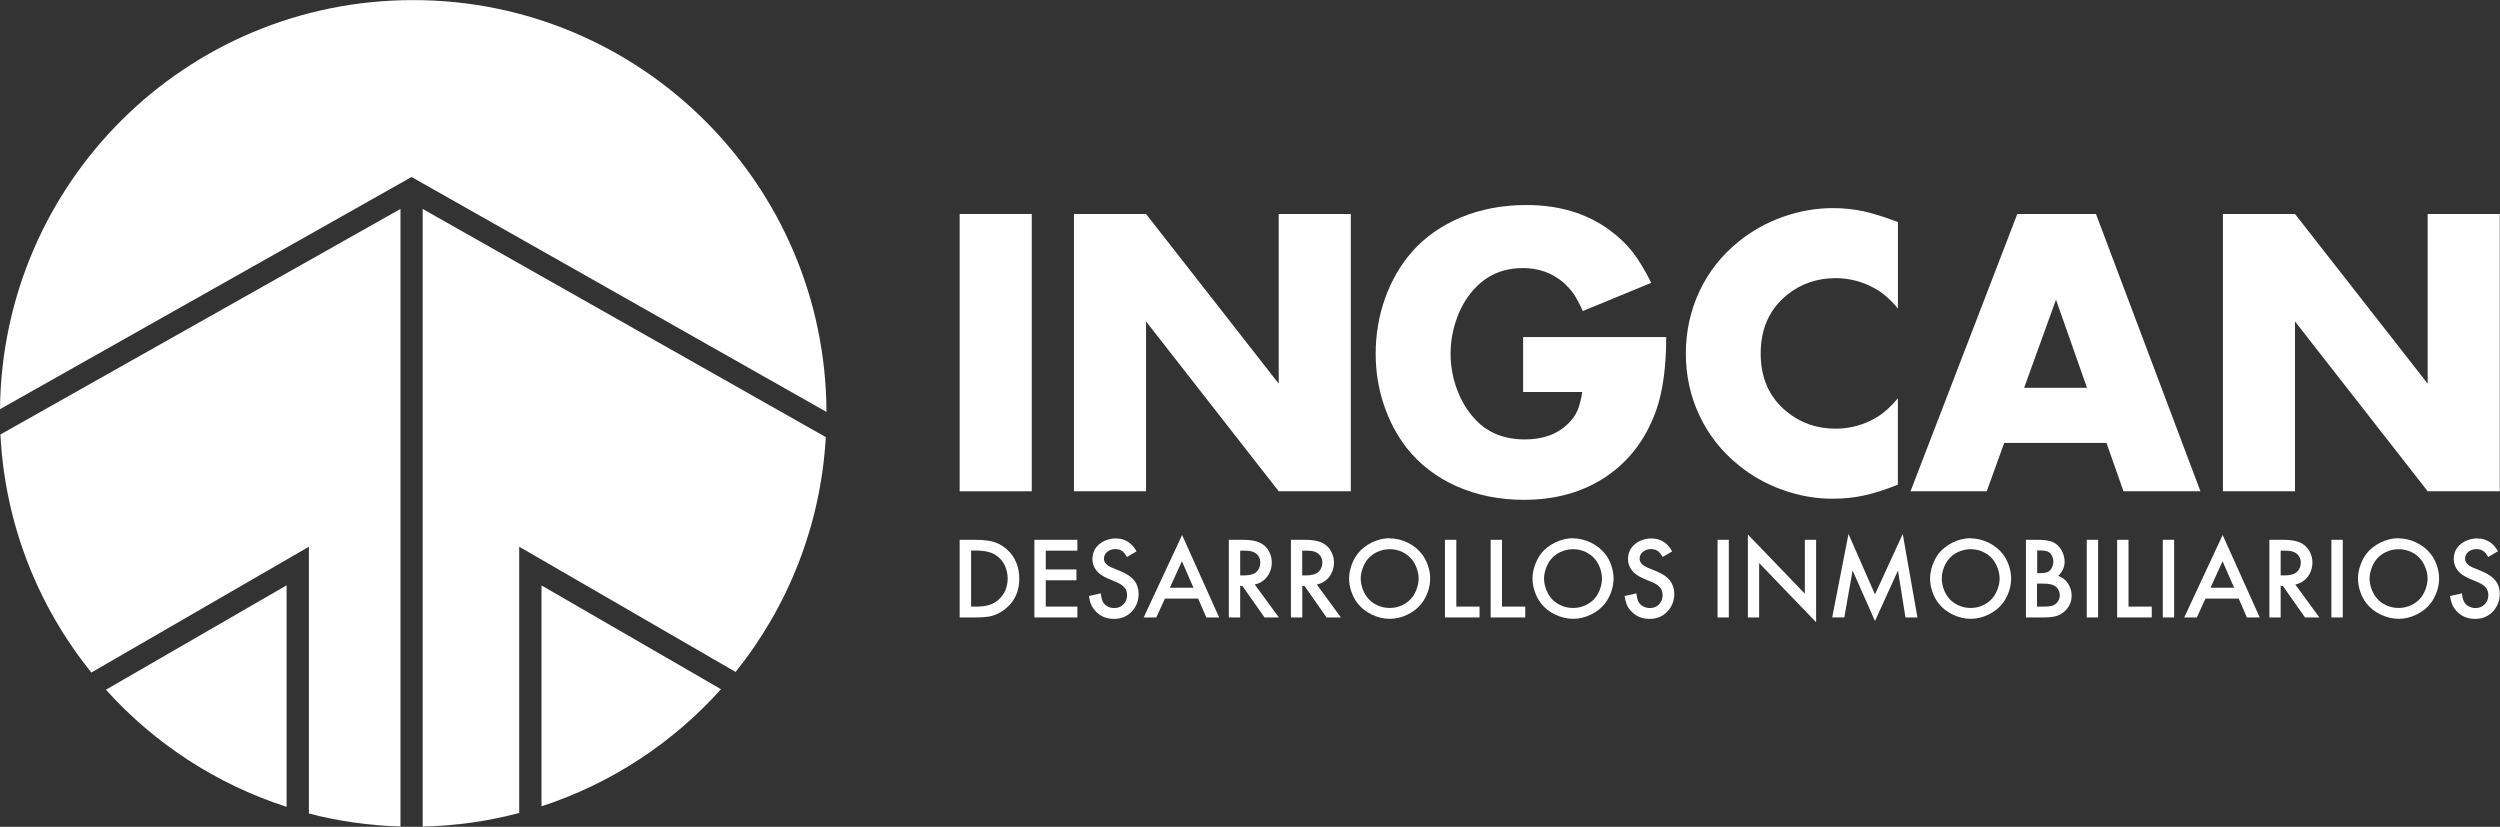 <?xml version="1.0" encoding="UTF-8"?>
<svg xmlns="http://www.w3.org/2000/svg" width="4067" height="1345" viewBox="0 0 4067 1345" fill="none">
  <rect x="0" y="0" width="4067" height="1345" fill="#333333" stroke="none"/>
  <path d="M1561.17 1004.47V878.145H1587.02C1594.66 878.145 1601.75 878.7 1608.28 879.673C1619.81 881.48 1629.82 886.344 1638.57 894.265C1644.97 899.963 1649.83 906.911 1653.17 914.971C1656.5 923.031 1658.17 931.925 1658.17 941.653C1658.17 960.969 1651.36 976.673 1637.74 988.624C1633.43 992.515 1628.71 995.712 1623.43 998.213C1618.28 1000.71 1613 1002.38 1607.72 1003.22C1602.02 1004.05 1594.94 1004.47 1586.6 1004.47H1561.17ZM1579.65 986.817H1588.27C1596.88 986.817 1603.97 985.845 1609.67 984.038C1615.37 982.232 1620.51 979.175 1625.09 975.005C1629.68 970.836 1633.15 965.833 1635.65 959.997C1638.02 954.16 1639.27 947.906 1639.27 941.236C1639.27 934.565 1638.02 928.312 1635.65 922.336C1633.15 916.361 1629.82 911.358 1625.37 907.328C1620.92 903.298 1615.78 900.24 1609.95 898.434C1604.11 896.627 1596.88 895.654 1588.41 895.654H1579.79V986.54L1579.65 986.817Z" fill="white"></path>
  <path d="M1752.67 895.793H1701.25V926.367H1751.14V944.015H1701.25V986.817H1752.67V1004.47H1682.77V878.145H1752.67V895.793Z" fill="white"></path>
  <path d="M1848.97 896.907L1833.41 906.078C1830.91 901.909 1828.68 898.991 1826.74 897.324C1823.54 894.683 1819.51 893.293 1814.51 893.293C1809.09 893.293 1804.64 894.822 1801.17 897.74C1797.69 900.659 1795.89 904.411 1795.89 908.997C1795.89 915.111 1800.47 920.114 1809.78 923.866L1822.43 929.008C1832.99 933.316 1840.64 938.458 1845.22 944.434C1849.95 950.548 1852.31 957.775 1852.31 965.835C1852.31 971.949 1851.2 977.508 1849.11 982.789C1846.89 988.07 1843.69 992.656 1839.52 996.547C1832.16 1003.36 1823.13 1006.83 1812.42 1006.83C1799.36 1006.83 1789.08 1002.24 1781.3 993.212C1778.52 990.015 1776.29 986.541 1774.9 983.067C1773.37 979.454 1772.26 975.007 1771.57 969.587L1790.75 965.279C1791.3 969.587 1791.86 972.783 1792.55 975.007C1793.25 977.091 1794.08 979.176 1795.33 980.982C1797.14 983.484 1799.64 985.568 1802.84 986.958C1805.89 988.487 1809.23 989.181 1812.7 989.181C1818.68 989.181 1823.68 987.236 1827.57 983.206C1831.46 979.176 1833.55 974.173 1833.55 968.197C1833.55 963.194 1832.16 959.025 1829.24 955.69C1826.46 952.355 1821.87 949.298 1815.34 946.657L1803.11 941.515C1793.94 937.624 1787.27 933.038 1783.38 927.757C1779.21 922.338 1777.13 916.223 1777.13 909.692C1777.13 899.547 1780.88 891.487 1788.24 885.372C1791.86 882.315 1796.03 879.952 1800.61 878.424C1805.34 876.756 1810.2 875.922 1815.06 875.922C1823.82 875.922 1831.46 878.424 1837.86 883.427C1840.08 885.233 1842.16 887.04 1843.69 889.124C1845.36 891.07 1847.17 893.849 1849.11 897.184L1848.97 896.907Z" fill="white"></path>
  <path d="M1949.31 973.758H1895.11L1881.07 1004.47H1860.51L1923.04 870.365L1983.35 1004.47H1962.51L1949.17 973.758H1949.31ZM1941.52 956.108L1922.76 913.028L1903.17 956.108H1941.52Z" fill="white"></path>
  <path d="M2041.3 950.964L2080.49 1004.47H2057.14L2021.01 953.048H2017.54V1004.47H1999.05V878.145H2020.59C2029.63 878.145 2036.85 878.839 2042.41 880.368C2047.97 881.758 2052.83 884.12 2056.73 887.455C2060.62 890.651 2063.53 894.682 2065.76 899.684C2067.98 904.548 2068.95 909.69 2068.95 914.971C2068.95 920.252 2068.12 924.699 2066.31 929.285C2064.51 933.871 2062.01 937.901 2058.81 941.236C2054.08 946.1 2048.25 949.435 2041.02 950.964H2041.3ZM2017.68 936.094H2023.79C2033.1 936.094 2039.91 934.148 2044.08 930.396C2046.02 928.451 2047.55 926.227 2048.67 923.587C2049.78 920.947 2050.33 918.167 2050.33 915.249C2050.33 909.551 2048.39 904.826 2044.36 901.352C2042.27 899.406 2039.63 898.017 2036.44 897.044C2033.24 896.21 2029.21 895.793 2024.35 895.793H2017.54V936.094H2017.68Z" fill="white"></path>
  <path d="M2142.19 950.964L2181.38 1004.47H2158.03L2122.04 953.048H2118.57V1004.47H2100.08V878.145H2121.62C2130.52 878.145 2137.88 878.839 2143.44 880.368C2149 881.758 2153.73 884.12 2157.76 887.455C2161.65 890.651 2164.57 894.682 2166.79 899.684C2169.01 904.548 2170.12 909.69 2170.12 914.971C2170.12 920.252 2169.29 924.699 2167.48 929.285C2165.68 933.871 2163.18 937.901 2159.98 941.236C2155.25 946.1 2149.42 949.435 2142.19 950.964ZM2118.57 936.094H2124.68C2133.99 936.094 2140.8 934.148 2144.97 930.396C2146.92 928.451 2148.44 926.227 2149.56 923.587C2150.67 920.947 2151.22 918.167 2151.22 915.249C2151.22 909.551 2149.28 904.826 2145.25 901.352C2143.16 899.406 2140.52 898.017 2137.33 897.044C2134.13 896.21 2130.1 895.793 2125.24 895.793H2118.43V936.094H2118.57Z" fill="white"></path>
  <path d="M2260.73 875.783C2270.46 875.783 2280.19 878.145 2289.92 882.731C2299.5 887.456 2307.15 893.571 2312.98 901.214C2317.29 906.634 2320.63 913.026 2322.99 920.114C2325.49 927.201 2326.6 934.288 2326.6 941.098C2326.6 947.907 2325.49 955.134 2322.99 962.221C2320.49 969.308 2317.29 975.701 2312.98 981.26C2307.15 988.903 2299.37 995.157 2289.92 999.743C2280.33 1004.47 2270.6 1006.69 2260.73 1006.69C2250.87 1006.69 2241 1004.33 2231.55 999.743C2221.96 995.157 2214.32 988.903 2208.34 981.26C2204.17 975.701 2200.7 969.308 2198.34 962.221C2195.83 955.134 2194.72 948.046 2194.72 941.098C2194.72 934.15 2195.97 927.201 2198.47 919.974C2200.98 912.748 2204.31 906.495 2208.48 900.936C2214.46 893.293 2222.24 887.178 2231.83 882.453C2241.42 877.867 2251.14 875.505 2261.01 875.505L2260.73 875.783ZM2260.73 893.432C2253.37 893.432 2246.42 895.099 2239.89 898.157C2233.36 901.353 2227.94 905.661 2223.77 911.22C2220.71 915.25 2218.21 920.114 2216.4 925.534C2214.59 930.953 2213.62 936.234 2213.62 941.237C2213.62 946.239 2214.59 951.52 2216.4 956.94C2218.21 962.36 2220.71 967.224 2223.77 971.254C2227.94 976.813 2233.22 981.121 2239.89 984.317C2246.56 987.513 2253.51 989.042 2260.73 989.042C2267.96 989.042 2274.91 987.513 2281.58 984.317C2288.25 981.121 2293.53 976.813 2297.7 971.254C2300.76 967.085 2303.26 962.36 2305.06 956.94C2306.87 951.52 2307.84 946.239 2307.84 941.237C2307.84 936.234 2306.87 930.953 2305.06 925.534C2303.26 920.114 2300.76 915.389 2297.7 911.22C2293.53 905.661 2288.25 901.353 2281.72 898.157C2275.18 894.961 2268.1 893.432 2260.87 893.432H2260.73Z" fill="white"></path>
  <path d="M2369.13 878.145V986.817H2406.93V1004.47H2350.65V878.145H2369.13Z" fill="white"></path>
  <path d="M2443.48 878.145V986.817H2481.28V1004.47H2425V878.145H2443.48Z" fill="white"></path>
  <path d="M2559.1 875.783C2568.83 875.783 2578.56 878.145 2588.14 882.731C2597.73 887.456 2605.38 893.571 2611.35 901.214C2615.66 906.634 2619 913.026 2621.36 920.114C2623.72 927.201 2624.97 934.288 2624.97 941.098C2624.97 947.907 2623.72 955.134 2621.36 962.221C2618.86 969.308 2615.52 975.701 2611.35 981.26C2605.52 988.903 2597.73 995.157 2588.14 999.743C2578.56 1004.47 2568.83 1006.69 2559.1 1006.69C2549.37 1006.69 2539.37 1004.33 2529.78 999.743C2520.19 995.157 2512.55 988.903 2506.71 981.26C2502.4 975.701 2499.07 969.308 2496.7 962.221C2494.2 955.134 2493.09 948.046 2493.09 941.098C2493.09 934.15 2494.34 927.201 2496.84 919.974C2499.34 912.748 2502.68 906.495 2506.71 900.936C2512.69 893.293 2520.47 887.178 2530.06 882.453C2539.64 877.867 2549.37 875.505 2559.24 875.505L2559.1 875.783ZM2559.1 893.432C2551.73 893.432 2544.79 895.099 2538.12 898.157C2531.58 901.353 2526.16 905.661 2522 911.22C2518.94 915.25 2516.44 920.114 2514.63 925.534C2512.82 930.953 2511.85 936.234 2511.85 941.237C2511.85 946.239 2512.82 951.52 2514.63 956.94C2516.44 962.36 2518.94 967.224 2522 971.254C2526.16 976.813 2531.45 981.121 2538.12 984.317C2544.65 987.513 2551.73 989.042 2559.1 989.042C2566.47 989.042 2573.28 987.513 2579.95 984.317C2586.62 981.121 2591.9 976.813 2596.07 971.254C2599.12 967.085 2601.62 962.36 2603.43 956.94C2605.24 951.52 2606.07 946.239 2606.07 941.237C2606.07 936.234 2605.24 930.953 2603.43 925.534C2601.62 920.114 2599.12 915.389 2596.07 911.22C2591.9 905.661 2586.62 901.353 2579.95 898.157C2573.41 894.961 2566.47 893.432 2559.1 893.432Z" fill="white"></path>
  <path d="M2720.44 896.907L2704.87 906.078C2702.37 901.909 2700.15 898.991 2698.2 897.324C2695.01 894.683 2690.98 893.293 2685.98 893.293C2680.69 893.293 2676.25 894.822 2672.63 897.74C2669.02 900.659 2667.35 904.411 2667.35 908.997C2667.35 915.111 2671.94 920.114 2681.25 923.866L2693.9 929.008C2704.6 933.316 2712.1 938.458 2716.69 944.434C2721.27 950.548 2723.77 957.775 2723.77 965.835C2723.77 971.949 2722.66 977.508 2720.44 982.789C2718.22 988.07 2715.02 992.656 2710.85 996.547C2703.49 1003.36 2694.45 1006.83 2683.75 1006.83C2670.69 1006.83 2660.41 1002.24 2652.62 993.212C2649.7 990.015 2647.62 986.541 2646.23 983.067C2644.84 979.454 2643.73 975.007 2642.9 969.587L2662.07 965.279C2662.63 969.587 2663.18 972.783 2663.88 975.007C2664.44 977.091 2665.41 979.176 2666.66 980.982C2668.47 983.484 2670.97 985.568 2674.16 986.958C2677.22 988.487 2680.56 989.181 2684.03 989.181C2690.01 989.181 2695.01 987.236 2698.9 983.206C2702.79 979.176 2704.74 974.173 2704.74 968.197C2704.74 963.194 2703.35 959.025 2700.57 955.69C2697.79 952.355 2693.06 949.298 2686.67 946.657L2674.44 941.515C2665.27 937.624 2658.6 933.038 2654.71 927.757C2650.54 922.338 2648.45 916.223 2648.45 909.692C2648.45 899.547 2652.21 891.487 2659.57 885.372C2663.18 882.315 2667.21 879.952 2671.94 878.424C2676.66 876.756 2681.39 875.922 2686.39 875.922C2695.15 875.922 2702.79 878.424 2709.18 883.427C2711.41 885.233 2713.35 887.04 2715.02 889.124C2716.69 891.07 2718.49 893.849 2720.44 897.184V896.907Z" fill="white"></path>
  <path d="M2812.44 878.145V1004.47H2794.1V878.145H2812.44Z" fill="white"></path>
  <path d="M2843.43 1004.47V869.53L2936.12 965.835V878.146H2954.46V1012.25L2861.77 915.946V1004.47H2843.43Z" fill="white"></path>
  <path d="M2980.59 1004.47L3007.14 868.696L3050.22 966.947L3095.38 868.696L3119.28 1004.47H3099.83L3087.6 928.175L3050.22 1010.3L3013.81 928.036L3000.33 1004.33H2980.59V1004.47Z" fill="white"></path>
  <path d="M3205.86 875.783C3215.73 875.783 3225.32 878.145 3234.9 882.731C3244.49 887.456 3252.27 893.571 3258.11 901.214C3262.28 906.634 3265.75 913.026 3268.12 920.114C3270.48 927.201 3271.73 934.288 3271.73 941.098C3271.73 947.907 3270.48 955.134 3268.12 962.221C3265.75 969.308 3262.28 975.701 3258.11 981.26C3252.27 988.903 3244.49 995.157 3234.9 999.743C3225.32 1004.47 3215.59 1006.69 3205.86 1006.69C3196.13 1006.69 3186.13 1004.33 3176.54 999.743C3166.95 995.157 3159.31 988.903 3153.47 981.26C3149.16 975.701 3145.83 969.308 3143.46 962.221C3140.96 955.134 3139.85 948.046 3139.85 941.098C3139.85 934.15 3141.1 927.201 3143.6 919.974C3146.1 912.748 3149.44 906.495 3153.47 900.936C3159.44 893.293 3167.23 887.178 3176.82 882.453C3186.4 877.867 3196.13 875.505 3206 875.505L3205.86 875.783ZM3205.86 893.432C3198.49 893.432 3191.55 895.099 3185.01 898.157C3178.34 901.353 3173.06 905.661 3168.89 911.22C3165.84 915.25 3163.34 920.114 3161.53 925.534C3159.72 930.953 3158.89 936.234 3158.89 941.237C3158.89 946.239 3159.72 951.52 3161.53 956.94C3163.34 962.36 3165.84 967.224 3168.89 971.254C3173.06 976.813 3178.34 981.121 3185.01 984.317C3191.55 987.513 3198.63 989.042 3205.86 989.042C3213.09 989.042 3220.03 987.513 3226.7 984.317C3233.24 981.121 3238.66 976.813 3242.83 971.254C3245.88 967.085 3248.38 962.36 3250.19 956.94C3252 951.52 3252.97 946.239 3252.97 941.237C3252.97 936.234 3252 930.953 3250.19 925.534C3248.38 920.114 3245.88 915.389 3242.83 911.22C3238.66 905.661 3233.38 901.353 3226.7 898.157C3220.17 894.961 3213.22 893.432 3205.86 893.432Z" fill="white"></path>
  <path d="M3295.77 1004.47V878.145H3313.97C3322.45 878.145 3329.12 878.839 3334.26 880.09C3339.26 881.341 3343.57 883.564 3347.05 886.76C3350.66 889.957 3353.44 893.987 3355.52 898.851C3357.61 903.715 3358.72 908.717 3358.72 913.859C3358.72 922.475 3355.25 930.119 3348.3 936.789C3353.72 938.874 3358.3 941.931 3361.92 946.1C3364.42 949.157 3366.5 952.77 3367.89 956.662C3369.42 960.692 3370.12 964.722 3370.12 968.752C3370.12 978.618 3366.64 986.818 3359.69 993.627C3355.39 997.657 3350.66 1000.58 3345.52 1002.1C3340.38 1003.63 3333.15 1004.47 3323.98 1004.47H3295.77ZM3314.11 932.342H3320.09C3324.26 932.342 3327.59 931.925 3330.09 930.952C3332.59 930.119 3334.68 928.59 3336.21 926.505C3337.46 924.838 3338.43 922.892 3339.27 920.53C3340.1 918.167 3340.38 915.944 3340.38 913.581C3340.38 911.219 3339.96 908.995 3339.27 906.772C3338.57 904.41 3337.46 902.603 3336.21 901.074C3333.29 897.322 3328.15 895.516 3320.78 895.516H3314.11V932.203V932.342ZM3314.11 986.817H3325.92C3330.51 986.817 3334.26 986.401 3337.18 985.706C3340.24 985.011 3342.74 983.621 3344.68 981.954C3346.63 980.286 3348.16 978.341 3349.27 975.839C3350.38 973.338 3350.94 970.975 3350.94 968.613C3350.94 965.972 3350.38 963.471 3349.27 960.97C3348.16 958.468 3346.77 956.383 3344.82 954.716C3342.6 952.909 3339.82 951.52 3336.62 950.686C3333.43 949.852 3329.12 949.435 3323.56 949.435H3313.83V986.817H3314.11Z" fill="white"></path>
  <path d="M3413.2 878.145V1004.47H3394.71V878.145H3413.2Z" fill="white"></path>
  <path d="M3462.67 878.145V986.817H3500.47V1004.47H3444.19V878.145H3462.67Z" fill="white"></path>
  <path d="M3536.88 878.145V1004.47H3518.4V878.145H3536.88Z" fill="white"></path>
  <path d="M3642.08 973.758H3587.88L3573.85 1004.47H3553.28L3615.82 870.365L3676.13 1004.47H3655.28L3641.94 973.758H3642.08ZM3634.44 956.108L3615.68 913.028L3596.08 956.108H3634.44Z" fill="white"></path>
  <path d="M3734.07 950.964L3773.12 1004.47H3749.78L3713.65 953.048H3710.17V1004.47H3691.83V878.145H3713.37C3722.26 878.145 3729.63 878.839 3735.19 880.368C3740.74 881.758 3745.61 884.12 3749.5 887.455C3753.25 890.651 3756.31 894.682 3758.53 899.684C3760.76 904.548 3761.87 909.69 3761.87 914.971C3761.87 920.252 3760.9 924.699 3759.23 929.285C3757.42 933.871 3754.92 937.901 3751.72 941.236C3747 946.1 3741.16 949.435 3733.94 950.964H3734.07ZM3710.31 936.094H3716.43C3725.74 936.094 3732.55 934.148 3736.72 930.396C3738.66 928.451 3740.19 926.227 3741.3 923.587C3742.41 920.947 3742.97 918.167 3742.97 915.249C3742.97 909.551 3741.02 904.826 3736.99 901.352C3734.91 899.406 3732.27 898.017 3729.07 897.044C3725.88 896.21 3721.85 895.793 3716.98 895.793H3710.17V936.094H3710.31Z" fill="white"></path>
  <path d="M3811.21 878.145V1004.47H3792.72V878.145H3811.21Z" fill="white"></path>
  <path d="M3902.09 875.783C3911.96 875.783 3921.54 878.145 3931.13 882.731C3940.72 887.456 3948.5 893.571 3954.34 901.214C3958.65 906.634 3961.98 913.026 3964.35 920.114C3966.71 927.201 3967.96 934.288 3967.96 941.098C3967.96 947.907 3966.71 955.134 3964.35 962.221C3961.84 969.308 3958.51 975.701 3954.34 981.26C3948.5 988.903 3940.72 995.157 3931.13 999.743C3921.54 1004.47 3911.82 1006.69 3902.09 1006.69C3892.36 1006.69 3882.35 1004.33 3872.77 999.743C3863.18 995.157 3855.53 988.903 3849.56 981.26C3845.25 975.701 3841.92 969.308 3839.55 962.221C3837.19 955.134 3835.94 948.046 3835.94 941.098C3835.94 934.15 3837.19 927.201 3839.69 919.974C3842.19 912.748 3845.39 906.495 3849.56 900.936C3855.53 893.293 3863.32 887.178 3872.91 882.453C3882.49 877.867 3892.22 875.505 3902.09 875.505V875.783ZM3902.09 893.432C3894.72 893.432 3887.77 895.099 3881.1 898.157C3874.57 901.353 3869.15 905.661 3864.98 911.22C3861.93 915.25 3859.43 920.114 3857.62 925.534C3855.81 930.953 3854.84 936.234 3854.84 941.237C3854.84 946.239 3855.81 951.52 3857.62 956.94C3859.43 962.36 3861.93 967.224 3864.98 971.254C3869.15 976.813 3874.43 981.121 3881.1 984.317C3887.77 987.513 3894.72 989.042 3902.09 989.042C3909.45 989.042 3916.26 987.513 3922.93 984.317C3929.6 981.121 3934.89 976.813 3939.05 971.254C3942.11 967.085 3944.61 962.36 3946.42 956.94C3948.23 951.52 3949.2 946.239 3949.2 941.237C3949.2 936.234 3948.36 930.953 3946.42 925.534C3944.61 920.114 3942.11 915.389 3939.05 911.22C3934.89 905.661 3929.6 901.353 3922.93 898.157C3916.4 894.961 3909.45 893.432 3902.09 893.432Z" fill="white"></path>
  <path d="M4063.43 896.907L4047.87 906.078C4045.37 901.909 4043.15 898.991 4041.06 897.324C4037.86 894.683 4033.83 893.293 4028.83 893.293C4023.55 893.293 4019.1 894.822 4015.49 897.74C4012.02 900.659 4010.21 904.411 4010.21 908.997C4010.21 915.111 4014.8 920.114 4024.11 923.866L4036.75 929.008C4047.31 933.316 4054.96 938.458 4059.54 944.434C4064.27 950.548 4066.63 957.775 4066.63 965.835C4066.63 971.949 4065.52 977.508 4063.3 982.789C4061.07 988.07 4057.88 992.656 4053.71 996.547C4046.34 1003.36 4037.31 1006.83 4026.61 1006.83C4013.68 1006.83 4003.26 1002.24 3995.48 993.212C3992.7 990.015 3990.48 986.541 3989.09 983.067C3987.7 979.454 3986.45 975.007 3985.75 969.587L4005.07 965.279C4005.62 969.587 4006.18 972.783 4006.87 975.007C4007.57 977.091 4008.54 979.176 4009.79 980.982C4011.6 983.484 4014.1 985.568 4017.3 986.958C4020.35 988.487 4023.69 989.181 4027.16 989.181C4033.14 989.181 4038.14 987.236 4042.03 983.206C4046.06 979.176 4048.01 974.173 4048.01 968.197C4048.01 963.194 4046.62 959.025 4043.84 955.69C4041.06 952.355 4036.34 949.298 4029.94 946.657L4017.71 941.515C4008.54 937.624 4001.87 933.038 3997.98 927.757C3993.81 922.338 3991.73 916.223 3991.73 909.692C3991.73 899.547 3995.48 891.487 4002.84 885.372C4006.46 882.315 4010.49 879.952 4015.21 878.424C4019.94 876.756 4024.66 875.922 4029.67 875.922C4038.42 875.922 4046.06 878.424 4052.59 883.427C4054.96 885.233 4056.76 887.04 4058.43 889.124C4060.1 891.07 4061.91 893.849 4063.85 897.184L4063.43 896.907Z" fill="white"></path>
  <path d="M1678.46 348.121V799.212H1561.17V348.121H1678.46Z" fill="white"></path>
  <path d="M1747.11 799.212V348.121H1864.4L2080.21 624.112V348.121H2197.5V799.212H2080.21L1864.4 522.943V799.212H1747.11Z" fill="white"></path>
  <path d="M2477.94 548.374H2710.58C2710.58 597.291 2705.02 637.313 2694.04 668.164C2677.5 714.302 2650.4 750.017 2612.88 775.309C2575.36 800.601 2530.61 813.108 2478.92 813.108C2439.31 813.108 2402.9 805.743 2369.83 791.151C2336.75 776.421 2309.52 755.575 2288.25 728.477C2272.13 707.77 2259.76 684.146 2251.01 657.742C2242.25 631.338 2237.95 603.822 2237.95 575.473C2237.95 543.927 2243.09 513.909 2253.23 485.282C2263.52 456.654 2277.97 431.501 2296.73 409.961C2318.27 385.503 2345.09 366.742 2377.19 353.401C2409.29 340.199 2444.59 333.529 2483.09 333.529C2536.45 333.529 2581.61 347.148 2618.58 374.386C2633.31 385.225 2645.68 396.898 2655.69 409.683C2665.69 422.468 2675.84 439.283 2686.26 460.129L2574.94 505.989C2569.66 494.176 2564.52 484.726 2559.8 477.778C2554.93 470.83 2548.96 464.437 2542.01 458.461C2523.94 443.592 2502.4 436.087 2477.53 436.087C2447.09 436.087 2421.94 446.232 2401.79 466.522C2388.59 479.724 2378.3 495.983 2370.94 515.299C2363.57 534.616 2359.82 554.627 2359.82 575.334C2359.82 596.04 2363.43 615.217 2370.52 634.256C2377.75 653.156 2387.62 669.415 2400.4 682.756C2420.41 704.157 2447.23 714.858 2480.72 714.858C2510.46 714.858 2533.95 706.242 2551.46 688.732C2558.13 682.2 2562.99 675.252 2566.19 667.887C2569.39 660.66 2571.89 650.515 2573.97 637.73H2477.81V548.235L2477.94 548.374Z" fill="white"></path>
  <path d="M3087.45 501.821C3076.47 488.341 3065.22 478.335 3053.68 471.387C3032.7 458.88 3010.33 452.487 2986.28 452.487C2955.85 452.487 2929.45 461.659 2906.93 479.864C2878.58 503.072 2864.27 534.757 2864.27 575.058C2864.27 615.358 2878.45 646.765 2906.93 669.973C2929.45 688.317 2955.85 697.35 2986.28 697.35C3010.33 697.35 3032.84 691.096 3053.68 678.45C3064.94 671.641 3076.2 661.496 3087.45 648.016V788.513C3066.33 796.851 3047.71 802.826 3031.73 806.162C3015.75 809.636 2998.93 811.304 2981 811.304C2953.9 811.304 2927.08 806.579 2900.4 797.129C2873.72 787.679 2849.68 774.199 2828.42 756.828C2800.9 734.593 2779.64 707.633 2764.77 676.226C2749.9 644.681 2742.53 611.05 2742.53 575.058C2742.53 539.065 2750.04 505.156 2764.77 473.61C2779.64 442.065 2800.9 415.244 2828.42 393.009C2849.82 375.638 2873.86 362.158 2900.68 352.708C2927.5 343.258 2954.6 338.533 2982.12 338.533C2999.35 338.533 3015.88 340.34 3032 343.814C3048.13 347.427 3066.61 353.264 3087.59 361.324V501.821H3087.45Z" fill="white"></path>
  <path d="M3426.68 720.556H3260.47L3231.99 799.212H3108.03L3281.74 348.121H3409.73L3579.68 799.212H3454.47L3426.82 720.556H3426.68ZM3395.13 630.922L3344.69 487.506L3292.85 630.922H3395.13Z" fill="white"></path>
  <path d="M3616.23 799.212V348.121H3733.52L3949.34 624.112V348.121H4066.63V799.212H3949.34L3733.52 522.943V799.212H3616.23Z" fill="white"></path>
  <path d="M1343.41 711.105L687.615 339.92V1344.66C741.813 1343.41 794.343 1335.91 844.649 1322.57V889.401L1196.66 1093.13C1281.57 987.374 1335.21 855.354 1343.41 711.105Z" fill="white"></path>
  <path d="M148.555 1094.1L502.507 889.401V1323.4C550.312 1335.91 600.202 1342.99 651.481 1344.52V339.92L0.692 706.797C8.058 853.13 62.255 986.957 148.555 1093.96V1094.1Z" fill="white"></path>
  <path d="M466.237 952.216L172.319 1122.04C250.836 1209.31 351.866 1275.73 466.237 1312.56V952.216Z" fill="white"></path>
  <path d="M880.922 952.216V1311.73C994.598 1274.62 1094.93 1208.2 1172.89 1121.2L880.922 952.355V952.216Z" fill="white"></path>
  <path d="M669.549 287.947L1344.52 670.11C1343.13 299.899 1042.68 0.144 672.19 0.144C301.7 0.144 3.752 297.397 0 665.663L669.549 287.947Z" fill="white"></path>
</svg>
